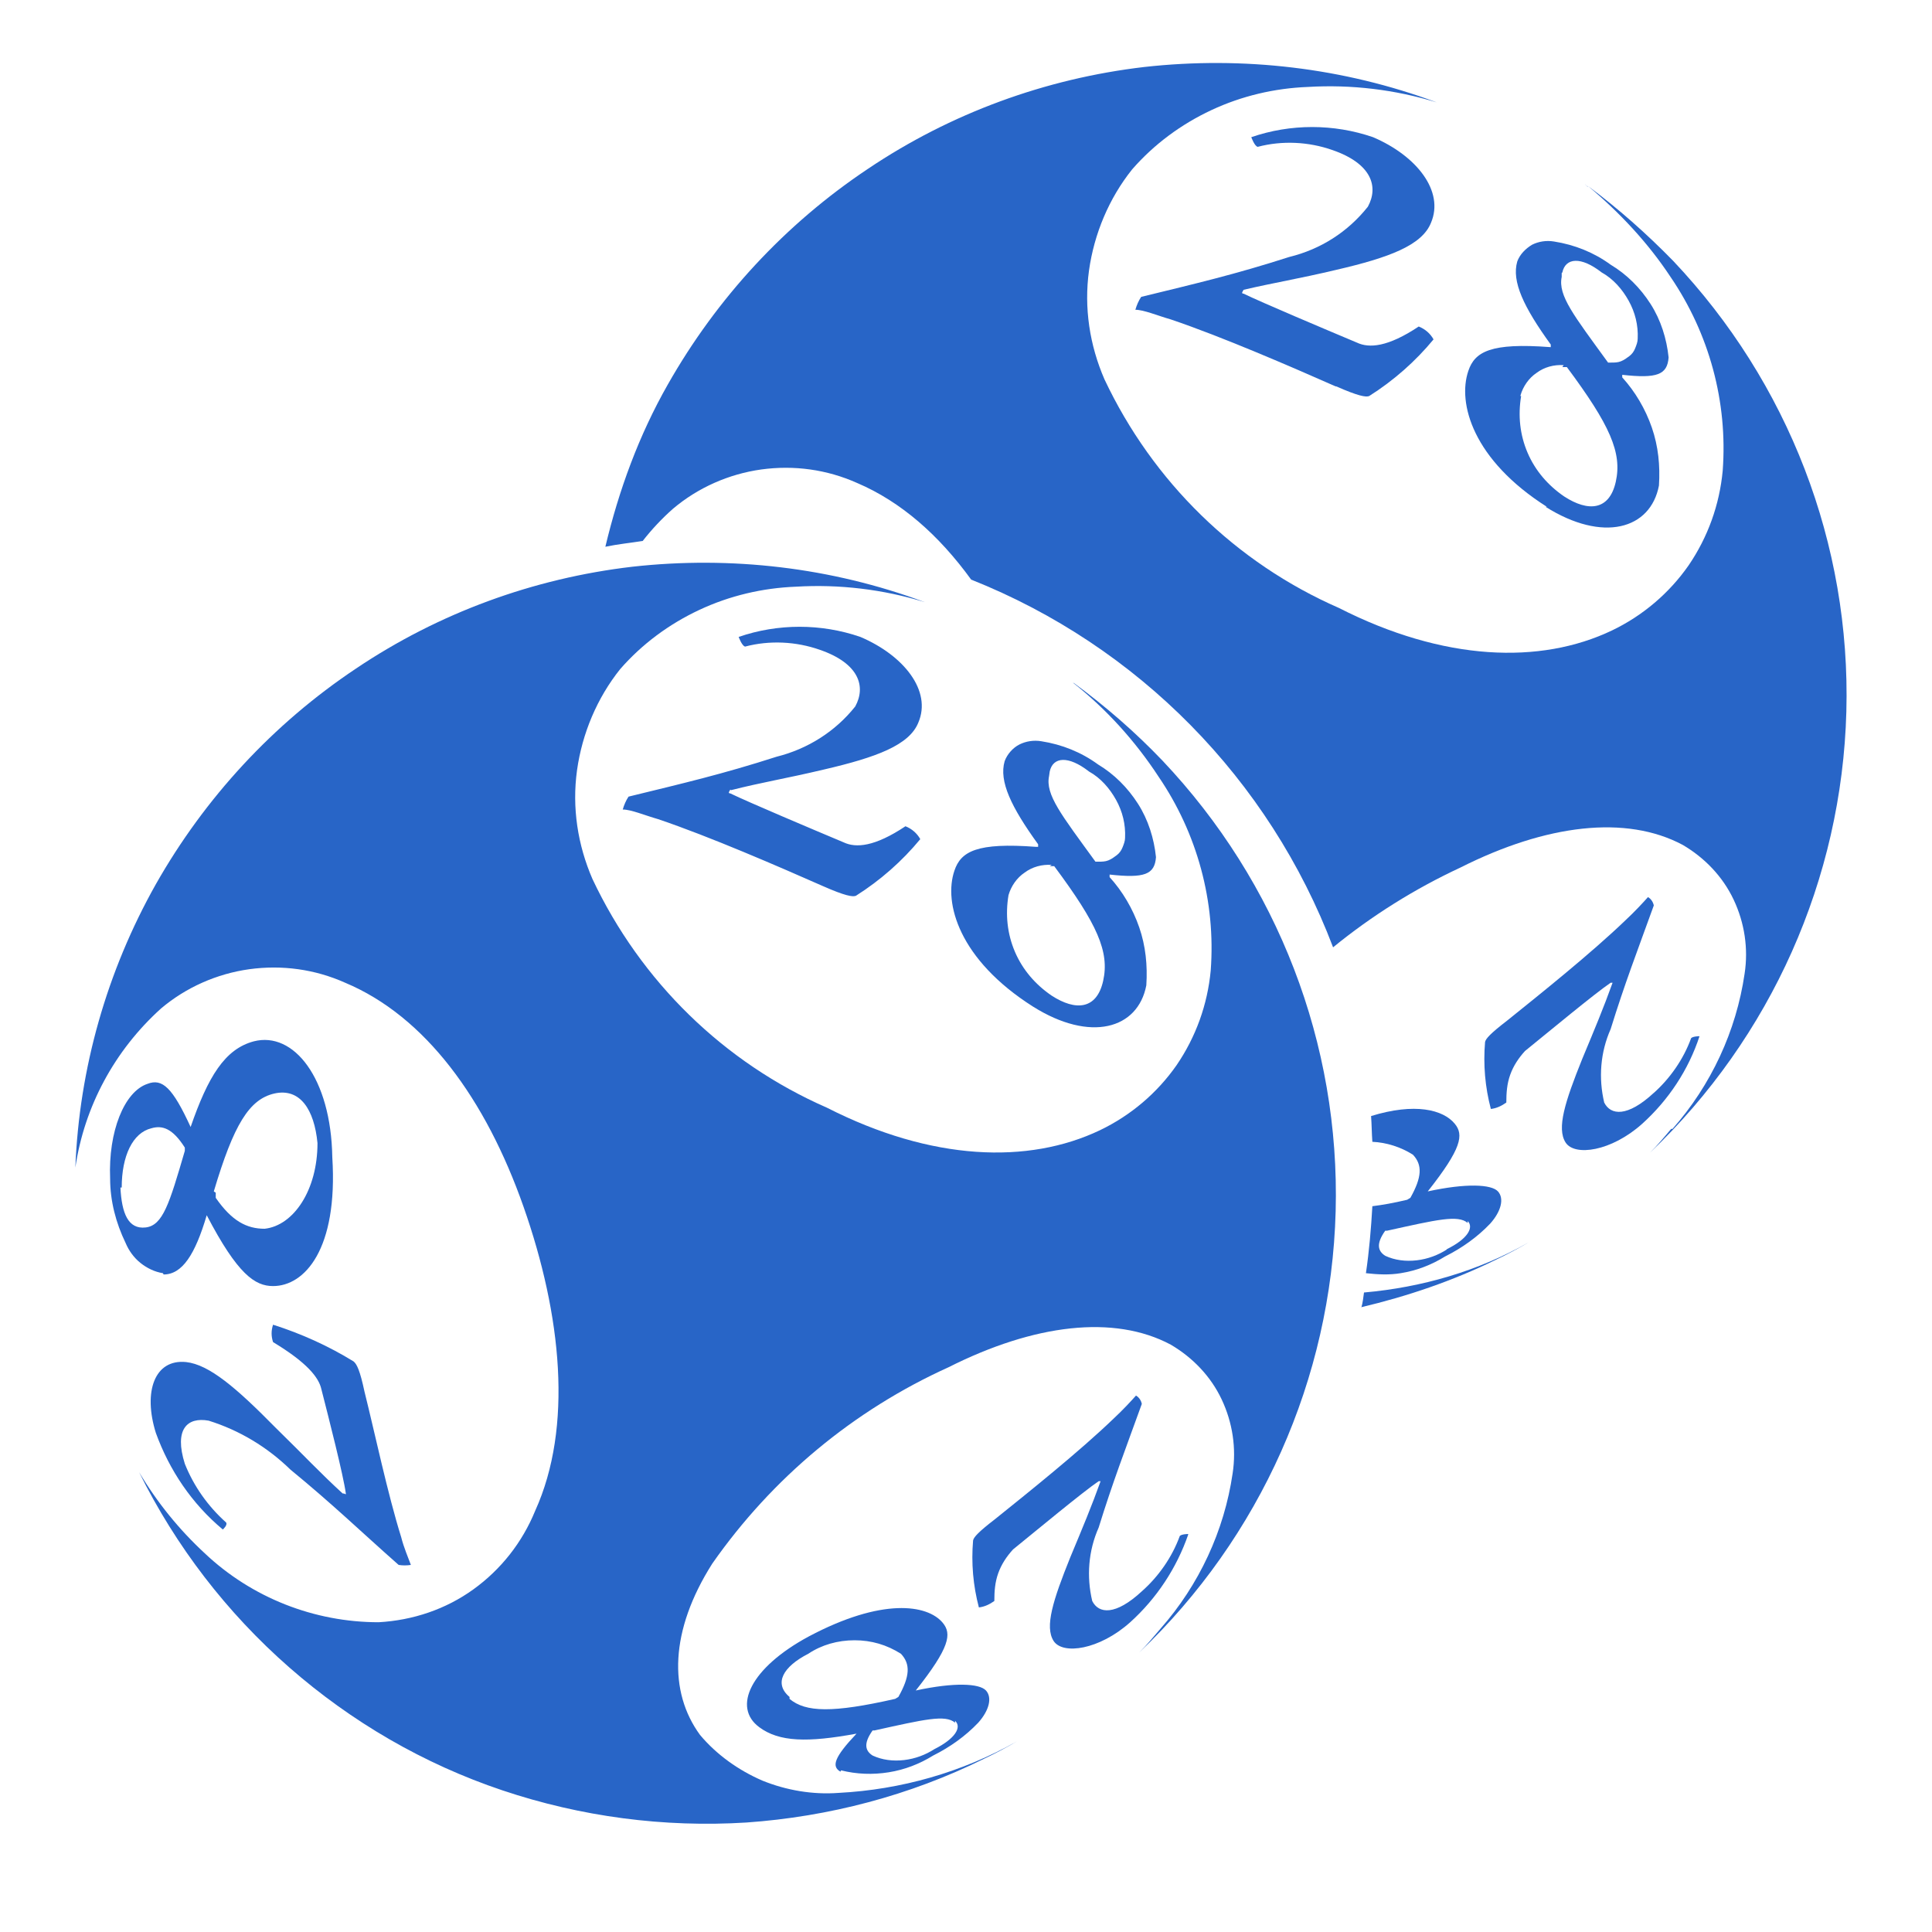 <svg width="30" height="30" viewBox="0 0 30 30" fill="none" xmlns="http://www.w3.org/2000/svg">
<path d="M13.06 27.49C13.3 27.55 13.55 27.56 13.8 27.52C14.05 27.48 14.28 27.39 14.49 27.26C14.75 27.13 14.99 26.96 15.19 26.75C15.36 26.56 15.41 26.36 15.31 26.25C15.21 26.14 14.82 26.12 14.22 26.25C14.75 25.58 14.78 25.37 14.64 25.2C14.4 24.91 13.69 24.81 12.56 25.41C11.65 25.9 11.37 26.51 11.79 26.82C12.1 27.05 12.54 27.06 13.3 26.92C12.95 27.29 12.91 27.43 13.05 27.51M14.83 26.72C14.94 26.82 14.83 27 14.51 27.16C14.37 27.25 14.21 27.31 14.04 27.33C13.87 27.35 13.7 27.33 13.55 27.26C13.44 27.19 13.4 27.08 13.55 26.87H13.58C14.35 26.7 14.68 26.62 14.83 26.75M12.26 26.35C12.01 26.14 12.16 25.88 12.55 25.68C12.76 25.54 13.01 25.47 13.27 25.47C13.53 25.47 13.77 25.54 13.99 25.68C14.14 25.84 14.13 26.03 13.95 26.35L13.9 26.38C12.93 26.6 12.51 26.59 12.26 26.38M18.45 23.82C18.45 23.82 18.35 23.82 18.32 23.85C18.2 24.18 17.99 24.48 17.73 24.71C17.32 25.09 17.06 25.06 16.96 24.86C16.87 24.48 16.9 24.08 17.06 23.72C17.28 23.01 17.47 22.52 17.73 21.8C17.72 21.75 17.69 21.7 17.64 21.67C17.56 21.76 17.43 21.9 17.29 22.03C16.76 22.54 15.96 23.18 15.45 23.59C15.19 23.79 15.12 23.87 15.11 23.92C15.08 24.27 15.11 24.62 15.2 24.96C15.29 24.95 15.37 24.91 15.44 24.86C15.44 24.71 15.45 24.57 15.5 24.43C15.55 24.29 15.63 24.17 15.73 24.06C16.1 23.76 16.81 23.17 17.06 23H17.09C16.95 23.39 16.82 23.7 16.62 24.18C16.35 24.85 16.22 25.26 16.36 25.48C16.5 25.7 17.07 25.62 17.55 25.19C17.96 24.82 18.27 24.35 18.45 23.83M3.24 22.06C3.72 22.21 4.15 22.47 4.51 22.82C5.18 23.37 5.59 23.77 6.19 24.3C6.25 24.31 6.32 24.31 6.38 24.3C6.34 24.19 6.27 24.03 6.23 23.87C6.02 23.2 5.82 22.25 5.66 21.61C5.59 21.28 5.54 21.18 5.49 21.14C5.1 20.9 4.68 20.71 4.24 20.57C4.21 20.66 4.21 20.75 4.24 20.84C4.77 21.16 4.95 21.39 4.99 21.57C5.11 22.04 5.33 22.9 5.37 23.19C5.37 23.22 5.37 23.19 5.32 23.19C4.97 22.87 4.72 22.6 4.28 22.17C3.67 21.55 3.25 21.19 2.89 21.15C2.4 21.1 2.22 21.61 2.42 22.25C2.63 22.83 2.98 23.35 3.46 23.75C3.46 23.75 3.54 23.68 3.51 23.64C3.23 23.39 3.01 23.08 2.87 22.73C2.7 22.19 2.91 22 3.24 22.06ZM2.54 19.79C2.83 19.79 3.03 19.48 3.21 18.87C3.69 19.79 3.96 19.97 4.24 19.97C4.73 19.97 5.25 19.4 5.16 17.97C5.14 16.74 4.56 16.01 3.94 16.17C3.49 16.29 3.23 16.72 2.96 17.5C2.68 16.89 2.52 16.74 2.29 16.83C1.93 16.95 1.68 17.57 1.71 18.3C1.71 18.65 1.8 18.99 1.95 19.3C2 19.42 2.08 19.53 2.18 19.61C2.28 19.69 2.4 19.75 2.53 19.77M3.32 18.5C3.63 17.46 3.87 17.07 4.26 16.98C4.66 16.89 4.88 17.23 4.93 17.75C4.93 18.48 4.56 19.03 4.11 19.08C3.83 19.08 3.6 18.96 3.35 18.6V18.52M1.89 18.44C1.89 17.95 2.06 17.59 2.35 17.52C2.52 17.47 2.68 17.52 2.87 17.82V17.87C2.63 18.69 2.53 19.03 2.26 19.06C1.99 19.09 1.89 18.84 1.87 18.44M16.09 13.15C15.17 13.08 14.92 13.22 14.82 13.52C14.65 14.02 14.89 14.9 16.04 15.63C16.93 16.19 17.67 15.98 17.8 15.3C17.82 14.99 17.79 14.69 17.69 14.4C17.59 14.11 17.43 13.84 17.23 13.62V13.58C17.77 13.64 17.93 13.58 17.95 13.31C17.92 13.02 17.83 12.73 17.67 12.48C17.51 12.23 17.3 12.02 17.05 11.87C16.79 11.68 16.49 11.56 16.17 11.51C16.05 11.49 15.93 11.51 15.83 11.56C15.73 11.61 15.64 11.71 15.6 11.82C15.51 12.13 15.7 12.53 16.12 13.11V13.15M16.3 11.98C16.35 11.75 16.59 11.73 16.91 11.98C17.09 12.08 17.23 12.24 17.33 12.42C17.43 12.6 17.48 12.8 17.47 13.01C17.47 13.06 17.45 13.11 17.43 13.16C17.41 13.21 17.38 13.25 17.34 13.28C17.3 13.31 17.26 13.34 17.21 13.36C17.16 13.38 17.11 13.38 17.06 13.38H17.01C16.48 12.65 16.23 12.34 16.29 12.05M16.3 13.45H16.37C17.04 14.35 17.23 14.78 17.13 15.23C17.03 15.68 16.7 15.7 16.33 15.46C16.08 15.29 15.88 15.06 15.76 14.78C15.64 14.5 15.61 14.2 15.66 13.9C15.7 13.76 15.79 13.63 15.91 13.55C16.03 13.46 16.18 13.42 16.33 13.43M11.35 12.27C11.82 12.15 12.2 12.09 12.79 11.95C13.61 11.76 14.12 11.57 14.26 11.22C14.47 10.73 14.04 10.18 13.36 9.89C12.75 9.68 12.08 9.68 11.47 9.89C11.47 9.89 11.52 10.03 11.57 10.04C11.95 9.94 12.36 9.96 12.73 10.09C13.34 10.3 13.45 10.66 13.28 10.97C12.97 11.36 12.54 11.63 12.06 11.75C11.22 12.02 10.62 12.16 9.76 12.37C9.72 12.43 9.69 12.5 9.67 12.57C9.8 12.57 10.01 12.66 10.22 12.72C11.02 12.99 12.1 13.46 12.78 13.76C13.12 13.91 13.24 13.93 13.29 13.91C13.67 13.67 14.01 13.37 14.29 13.03C14.24 12.94 14.16 12.87 14.06 12.83C13.58 13.15 13.29 13.17 13.1 13.08C12.6 12.87 11.63 12.46 11.34 12.32C11.29 12.32 11.34 12.27 11.34 12.26" fill="#2865C7"/>
<path d="M16.66 10.6C17.18 11.01 17.63 11.51 17.99 12.06C18.59 12.94 18.88 14 18.8 15.07C18.75 15.6 18.57 16.1 18.27 16.54C17.97 16.97 17.56 17.32 17.08 17.55C15.97 18.08 14.47 18.03 12.84 17.2C11.24 16.5 9.95 15.24 9.2 13.65C8.97 13.12 8.88 12.54 8.96 11.96C9.04 11.39 9.27 10.84 9.63 10.39C9.97 10 10.39 9.69 10.86 9.47C11.33 9.25 11.84 9.13 12.36 9.11C13.03 9.07 13.71 9.15 14.36 9.35C12.91 8.81 11.35 8.63 9.82 8.8C8.28 8.98 6.81 9.52 5.53 10.38C4.24 11.24 3.18 12.39 2.42 13.73C1.66 15.08 1.23 16.59 1.17 18.13C1.31 17.18 1.78 16.31 2.5 15.66C2.89 15.33 3.37 15.12 3.87 15.05C4.38 14.98 4.89 15.05 5.36 15.26C6.6 15.78 7.54 17.06 8.13 18.74C8.72 20.42 8.9 22.16 8.31 23.46C8.11 23.95 7.78 24.37 7.35 24.68C6.92 24.99 6.41 25.16 5.88 25.19C4.88 25.19 3.91 24.81 3.18 24.12C2.78 23.75 2.44 23.33 2.16 22.86C2.73 24.01 3.52 25.04 4.49 25.89C5.46 26.74 6.58 27.39 7.8 27.8C9.02 28.21 10.31 28.38 11.59 28.3C12.87 28.21 14.13 27.88 15.28 27.31C15.45 27.23 15.62 27.14 15.79 27.04C14.94 27.52 13.99 27.79 13.02 27.84C12.62 27.87 12.21 27.8 11.84 27.65C11.47 27.49 11.13 27.25 10.87 26.94C10.38 26.27 10.4 25.32 11.06 24.28C11.99 22.95 13.25 21.9 14.73 21.23C16.06 20.56 17.3 20.41 18.18 20.88C18.52 21.08 18.8 21.37 18.97 21.73C19.14 22.09 19.2 22.49 19.14 22.88C19.01 23.77 18.62 24.61 18.02 25.29C17.91 25.42 17.81 25.54 17.69 25.66C19.57 23.87 20.67 21.41 20.74 18.81C20.81 16.21 19.84 13.7 18.05 11.81C17.63 11.37 17.17 10.97 16.68 10.61" fill="#2865C7"/>
<path d="M20.75 6C21.09 6.15 21.21 6.17 21.26 6.15C21.64 5.91 21.98 5.61 22.26 5.27C22.21 5.18 22.13 5.11 22.03 5.07C21.55 5.39 21.26 5.41 21.07 5.32C20.57 5.11 19.6 4.7 19.31 4.56C19.26 4.56 19.31 4.51 19.31 4.5C19.78 4.39 20.16 4.33 20.75 4.19C21.57 4 22.08 3.81 22.22 3.46C22.43 2.97 22 2.42 21.32 2.13C20.71 1.92 20.04 1.92 19.43 2.13C19.43 2.13 19.48 2.27 19.53 2.28C19.91 2.18 20.32 2.2 20.69 2.33C21.3 2.54 21.41 2.9 21.24 3.21C20.93 3.6 20.51 3.87 20.02 3.99C19.18 4.26 18.58 4.4 17.72 4.61C17.68 4.67 17.65 4.74 17.63 4.81C17.76 4.81 17.97 4.9 18.18 4.96C18.98 5.23 20.06 5.7 20.74 6H20.75Z" fill="#2865C7"/>
<path d="M24 7.87C24.89 8.43 25.63 8.22 25.76 7.54C25.78 7.23 25.75 6.93 25.65 6.64C25.55 6.35 25.39 6.08 25.19 5.86V5.82C25.73 5.88 25.89 5.82 25.91 5.55C25.88 5.26 25.79 4.97 25.63 4.72C25.47 4.47 25.26 4.26 25.01 4.11C24.75 3.92 24.45 3.8 24.13 3.75C24.01 3.73 23.89 3.75 23.79 3.8C23.69 3.86 23.6 3.95 23.56 4.06C23.47 4.37 23.66 4.77 24.08 5.35V5.39H24.07C23.15 5.32 22.9 5.46 22.8 5.76C22.63 6.26 22.87 7.14 24.02 7.87H24ZM24.26 4.23C24.31 4 24.55 3.98 24.87 4.23C25.05 4.33 25.19 4.49 25.29 4.67C25.39 4.85 25.44 5.05 25.43 5.26C25.43 5.31 25.41 5.36 25.39 5.41C25.37 5.46 25.34 5.5 25.3 5.53C25.26 5.56 25.22 5.59 25.17 5.61C25.12 5.63 25.07 5.63 25.02 5.63H24.97C24.44 4.9 24.19 4.59 24.25 4.3V4.24L24.26 4.23ZM23.61 6.14C23.65 6 23.74 5.87 23.86 5.79C23.98 5.7 24.13 5.66 24.28 5.67L24.26 5.7H24.33C25 6.6 25.19 7.03 25.09 7.48C24.99 7.93 24.66 7.95 24.29 7.71C24.04 7.54 23.84 7.31 23.72 7.03C23.6 6.75 23.57 6.45 23.62 6.15H23.61V6.14Z" fill="#2865C7"/>
<path d="M22.17 18.5C22.7 17.83 22.73 17.62 22.59 17.45C22.41 17.23 21.97 17.12 21.29 17.33C21.3 17.46 21.3 17.6 21.31 17.73C21.53 17.74 21.75 17.81 21.94 17.93C22.09 18.09 22.08 18.28 21.9 18.6L21.85 18.63C21.64 18.68 21.47 18.71 21.31 18.73C21.29 19.08 21.26 19.43 21.21 19.77C21.39 19.79 21.57 19.8 21.75 19.77C22 19.73 22.23 19.64 22.44 19.51C22.7 19.38 22.94 19.21 23.14 19C23.31 18.81 23.36 18.61 23.26 18.5C23.16 18.39 22.77 18.37 22.17 18.5ZM22.47 19.4C22.33 19.49 22.17 19.55 22 19.57C21.83 19.59 21.66 19.57 21.51 19.5C21.4 19.43 21.36 19.32 21.51 19.11H21.54C22.31 18.94 22.64 18.86 22.79 18.99V18.96C22.89 19.06 22.79 19.24 22.46 19.4H22.47Z" fill="#2865C7"/>
<path d="M25.68 16.97C25.27 17.35 25.01 17.32 24.91 17.12C24.82 16.74 24.85 16.34 25.01 15.98C25.23 15.27 25.42 14.78 25.68 14.06C25.67 14.01 25.64 13.96 25.59 13.93C25.51 14.02 25.38 14.16 25.24 14.29C24.71 14.8 23.91 15.44 23.4 15.85C23.14 16.05 23.07 16.13 23.06 16.18C23.03 16.53 23.06 16.88 23.15 17.22C23.24 17.21 23.32 17.17 23.39 17.12C23.39 16.97 23.4 16.83 23.45 16.69C23.5 16.55 23.58 16.43 23.68 16.32C24.05 16.02 24.76 15.43 25.01 15.26H25.04C24.9 15.65 24.77 15.96 24.57 16.44C24.3 17.11 24.17 17.52 24.31 17.74C24.45 17.96 25.02 17.88 25.5 17.45C25.91 17.08 26.22 16.61 26.39 16.09C26.39 16.09 26.29 16.09 26.26 16.12C26.14 16.45 25.93 16.75 25.67 16.98H25.68V16.97Z" fill="#2865C7"/>
<path d="M21.13 20.3C21.85 20.13 22.56 19.89 23.23 19.56C23.4 19.48 23.57 19.39 23.74 19.29C22.95 19.74 22.08 19.99 21.18 20.07C21.17 20.15 21.16 20.23 21.14 20.3H21.13Z" fill="#2865C7"/>
<path d="M24.61 2.86C24.61 2.86 24.64 2.89 24.66 2.9C24.64 2.9 24.63 2.87 24.61 2.86Z" fill="#2865C7"/>
<path d="M25.95 17.53C25.84 17.66 25.74 17.78 25.62 17.9C27.5 16.11 28.6 13.65 28.67 11.05C28.74 8.45 27.77 5.94 25.98 4.05C25.57 3.63 25.13 3.24 24.66 2.89C25.15 3.3 25.59 3.77 25.94 4.3C26.54 5.18 26.83 6.24 26.75 7.31C26.7 7.84 26.52 8.34 26.22 8.78C25.92 9.21 25.51 9.56 25.03 9.79C23.92 10.32 22.42 10.27 20.79 9.44C19.19 8.74 17.9 7.48 17.15 5.89C16.92 5.36 16.83 4.78 16.91 4.2C16.99 3.63 17.22 3.08 17.58 2.63C17.92 2.24 18.34 1.93 18.81 1.71C19.28 1.49 19.79 1.37 20.31 1.35C20.98 1.31 21.66 1.39 22.31 1.59C20.86 1.05 19.3 0.87 17.77 1.04C16.23 1.22 14.76 1.76 13.48 2.62C12.19 3.48 11.13 4.63 10.37 5.97C9.92 6.76 9.61 7.61 9.4 8.49C9.59 8.45 9.79 8.43 9.98 8.4C10.12 8.22 10.28 8.05 10.45 7.9C10.84 7.57 11.32 7.36 11.82 7.29C12.33 7.22 12.84 7.29 13.31 7.5C13.99 7.79 14.58 8.31 15.08 9C17.67 10.03 19.71 12.1 20.7 14.71C21.3 14.22 21.97 13.8 22.68 13.47C24.01 12.8 25.25 12.65 26.13 13.12C26.47 13.32 26.75 13.61 26.92 13.97C27.09 14.33 27.15 14.73 27.09 15.12C26.96 16.01 26.57 16.85 25.97 17.53H25.95Z" fill="#2865C7"/>
</svg>
